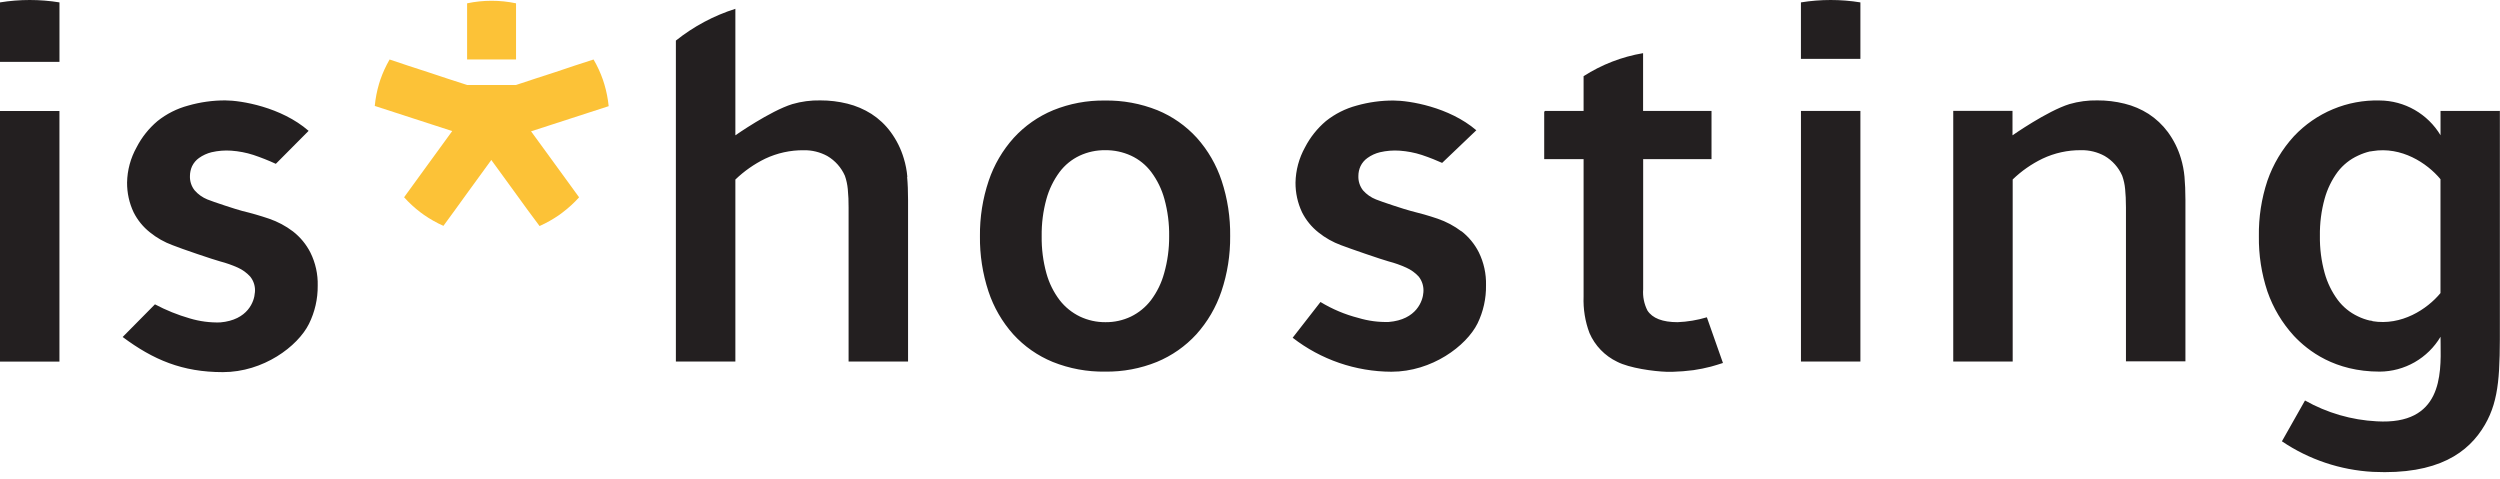 <svg xmlns="http://www.w3.org/2000/svg" width="94" height="18" viewBox="0 0 94 18" fill="none"><path fill-rule="evenodd" clip-rule="evenodd" d="M19.403 0.125V1.65V2.237H17.563V0.125C18.17 -0.003 18.797 -0.003 19.403 0.125ZM22.167 4.225L21.433 4.463L20.678 4.708L19.968 4.938L20.411 5.545L20.876 6.184L21.328 6.805L21.774 7.419C21.584 7.63 21.374 7.822 21.148 7.992L21.02 8.087C20.789 8.246 20.544 8.384 20.288 8.499L19.829 7.881L19.377 7.258L18.913 6.619L18.473 6.015L18.034 6.619L17.569 7.258L17.119 7.881L16.673 8.492C16.416 8.378 16.17 8.239 15.94 8.079L15.815 7.988C15.59 7.818 15.382 7.627 15.194 7.417L15.639 6.804L16.099 6.171L16.564 5.532L17.003 4.928L16.294 4.698L15.542 4.454L14.81 4.216L14.091 3.983C14.118 3.702 14.171 3.425 14.251 3.155L14.299 3.003C14.391 2.737 14.508 2.481 14.649 2.237L15.369 2.478L16.101 2.716L16.852 2.965L17.563 3.195H19.403L20.114 2.96L20.866 2.716L21.596 2.471L22.318 2.237C22.459 2.478 22.576 2.732 22.668 2.995L22.726 3.176C22.805 3.442 22.858 3.716 22.886 3.992L22.167 4.225Z" fill="#FCC237"></path> <path fill-rule="evenodd" clip-rule="evenodd" d="M2.236 0.09C1.496 -0.03 0.741 -0.03 0 0.09V2.326H2.236V0.09ZM2.235 4.173H0V13.595H2.235V4.173ZM9.409 10.401C9.542 10.567 9.606 10.779 9.585 10.991L9.582 11.005C9.564 11.325 9.326 12.034 8.278 12.123C7.892 12.134 7.506 12.083 7.136 11.972C6.682 11.842 6.243 11.664 5.826 11.443L4.612 12.671C5.764 13.529 6.853 13.992 8.379 13.992C9.904 13.992 11.195 13.024 11.617 12.178C11.838 11.731 11.951 11.239 11.946 10.74C11.957 10.311 11.863 9.885 11.673 9.5C11.516 9.189 11.291 8.916 11.016 8.702C10.743 8.494 10.438 8.333 10.114 8.222C9.78 8.109 9.446 8.013 9.11 7.932C8.896 7.879 8.005 7.585 7.797 7.499C7.613 7.424 7.448 7.307 7.318 7.157C7.196 7.003 7.134 6.811 7.142 6.615C7.143 6.489 7.17 6.364 7.222 6.249C7.282 6.126 7.371 6.019 7.483 5.94C7.625 5.839 7.785 5.766 7.954 5.724C8.197 5.668 8.446 5.648 8.695 5.665C8.977 5.685 9.256 5.738 9.526 5.825C9.813 5.921 10.095 6.033 10.371 6.16L11.604 4.92C10.574 4.023 9.061 3.775 8.467 3.775C7.996 3.774 7.527 3.84 7.075 3.97C6.655 4.082 6.263 4.28 5.923 4.551C5.598 4.825 5.33 5.161 5.136 5.539C4.909 5.944 4.786 6.4 4.778 6.864C4.775 7.251 4.859 7.633 5.024 7.983C5.172 8.278 5.383 8.536 5.642 8.74C5.896 8.945 6.182 9.107 6.489 9.219C6.81 9.35 8.027 9.762 8.278 9.829C8.507 9.889 8.73 9.967 8.946 10.064C9.122 10.144 9.279 10.258 9.409 10.401ZM75.67 5.088C75.67 5.088 76.98 4.171 77.811 3.914C78.153 3.815 78.508 3.768 78.864 3.775C79.208 3.773 79.551 3.815 79.885 3.898C80.204 3.976 80.509 4.106 80.787 4.283C81.066 4.465 81.311 4.695 81.509 4.962C81.73 5.262 81.897 5.597 82.003 5.954C82.071 6.18 82.116 6.412 82.137 6.647C82.159 6.898 82.172 7.187 82.172 7.516V13.587H79.936V7.799C79.936 7.532 79.924 7.302 79.905 7.111C79.89 6.939 79.853 6.77 79.795 6.607C79.659 6.296 79.427 6.036 79.134 5.864C78.863 5.716 78.559 5.641 78.25 5.647C77.747 5.642 77.25 5.751 76.795 5.967C76.383 6.167 76.006 6.43 75.677 6.748V13.593H73.442V4.168H75.67V5.088ZM63.079 12.114C63.451 12.099 63.821 12.037 64.178 11.93L64.783 13.648C64.641 13.695 64.43 13.758 64.331 13.785C64.114 13.841 63.895 13.886 63.673 13.918C63.412 13.952 63.15 13.973 62.887 13.98H62.673C62.166 13.964 61.269 13.839 60.809 13.604C60.341 13.381 59.97 12.996 59.764 12.521C59.599 12.083 59.525 11.616 59.543 11.147V5.983H58.062V4.206C58.072 4.195 58.081 4.184 58.09 4.171H59.543V2.864C60.223 2.428 60.984 2.133 61.78 1.999V4.171H64.353V5.983H61.783V10.876C61.762 11.152 61.818 11.428 61.943 11.675C62.132 11.967 62.511 12.114 63.079 12.114ZM54.954 8.702C54.681 8.495 54.377 8.333 54.053 8.222C53.718 8.109 53.384 8.013 53.05 7.932C52.836 7.879 51.943 7.585 51.737 7.499C51.549 7.425 51.382 7.308 51.249 7.157C51.129 7.003 51.067 6.811 51.075 6.615C51.075 6.489 51.102 6.364 51.155 6.249C51.214 6.126 51.304 6.019 51.416 5.94C51.557 5.838 51.717 5.765 51.887 5.724C52.129 5.668 52.378 5.648 52.627 5.665C52.909 5.685 53.188 5.738 53.457 5.825C53.786 5.935 54.026 6.037 54.224 6.125L55.51 4.898C54.481 4.019 52.987 3.78 52.398 3.78C51.929 3.778 51.461 3.842 51.01 3.97C50.59 4.082 50.197 4.28 49.856 4.551C49.532 4.825 49.264 5.161 49.069 5.539C48.843 5.945 48.72 6.4 48.711 6.865C48.708 7.251 48.792 7.633 48.957 7.983C49.105 8.277 49.316 8.536 49.575 8.74C49.83 8.945 50.117 9.106 50.424 9.219C50.743 9.342 51.962 9.762 52.213 9.829C52.441 9.888 52.663 9.967 52.877 10.064C53.054 10.143 53.213 10.257 53.344 10.4C53.475 10.566 53.538 10.776 53.52 10.988C53.502 11.307 53.264 12.021 52.216 12.106C51.83 12.117 51.444 12.066 51.074 11.954C50.572 11.826 50.093 11.624 49.65 11.355L48.604 12.699C49.666 13.523 50.972 13.972 52.317 13.977C53.842 13.977 55.133 13.008 55.555 12.162C55.773 11.714 55.882 11.222 55.874 10.724C55.885 10.296 55.792 9.871 55.603 9.486C55.445 9.174 55.22 8.902 54.944 8.687L54.954 8.702ZM67.716 4.171H69.951V13.593H67.716V4.171ZM68.833 6.3518e-05C68.459 -0 68.085 0.03 67.715 0.09V2.213H69.951V0.09C69.582 0.03 69.208 -0 68.833 6.3518e-05ZM45.001 5.182C45.42 5.651 45.737 6.2 45.934 6.796C46.156 7.468 46.264 8.173 46.254 8.881C46.261 9.586 46.15 10.288 45.925 10.957C45.724 11.554 45.403 12.103 44.982 12.571C44.57 13.021 44.064 13.374 43.5 13.608C42.883 13.858 42.223 13.982 41.557 13.973C40.881 13.984 40.209 13.86 39.581 13.608C39.016 13.376 38.51 13.022 38.099 12.571C37.681 12.102 37.363 11.553 37.166 10.957C36.946 10.287 36.837 9.586 36.846 8.881C36.838 8.172 36.949 7.467 37.175 6.796C37.376 6.199 37.697 5.65 38.118 5.182C38.53 4.732 39.036 4.378 39.6 4.144C40.217 3.894 40.877 3.77 41.543 3.78C42.219 3.769 42.891 3.893 43.519 4.144C44.084 4.376 44.59 4.731 45.001 5.182ZM43.276 11.288C43.503 10.985 43.671 10.642 43.771 10.277C43.9 9.823 43.964 9.353 43.96 8.881C43.967 8.409 43.907 7.939 43.782 7.484C43.682 7.118 43.514 6.773 43.287 6.468C43.088 6.203 42.826 5.991 42.525 5.852C42.221 5.713 41.89 5.643 41.556 5.647C41.225 5.643 40.897 5.713 40.597 5.852C40.298 5.993 40.038 6.204 39.84 6.468C39.614 6.774 39.446 7.118 39.345 7.484C39.22 7.939 39.16 8.409 39.167 8.881C39.16 9.352 39.22 9.822 39.345 10.277C39.446 10.643 39.615 10.986 39.845 11.288C40.048 11.549 40.309 11.759 40.607 11.903C40.906 12.044 41.234 12.117 41.565 12.114C41.897 12.118 42.224 12.046 42.524 11.903C42.819 11.759 43.076 11.549 43.276 11.288ZM34.116 6.647C34.096 6.412 34.051 6.18 33.982 5.954C33.876 5.597 33.709 5.262 33.488 4.962C33.291 4.694 33.046 4.464 32.766 4.283C32.488 4.107 32.183 3.977 31.864 3.898C31.53 3.815 31.187 3.774 30.843 3.775C30.488 3.768 30.133 3.815 29.792 3.914C28.959 4.171 27.65 5.088 27.65 5.088V0.331C26.837 0.589 26.079 0.994 25.413 1.526V13.593H27.65V6.751C27.979 6.434 28.357 6.169 28.768 5.968C29.222 5.753 29.719 5.644 30.222 5.649C30.53 5.643 30.835 5.718 31.107 5.866C31.4 6.038 31.631 6.298 31.768 6.609C31.825 6.771 31.861 6.941 31.877 7.112C31.899 7.341 31.909 7.571 31.907 7.801V13.593H34.143V7.523C34.143 7.194 34.132 6.904 34.108 6.654L34.116 6.647ZM93.995 4.171H94L93.995 4.16V4.171ZM93.995 4.171H91.764V5.086C91.527 4.69 91.192 4.362 90.791 4.132C90.391 3.903 89.938 3.781 89.476 3.778C88.874 3.762 88.276 3.873 87.721 4.105C87.165 4.337 86.665 4.683 86.252 5.122C85.809 5.606 85.469 6.175 85.254 6.796C85.031 7.468 84.923 8.173 84.934 8.881C84.924 9.586 85.032 10.288 85.254 10.957C85.469 11.577 85.809 12.146 86.252 12.63C86.784 13.194 87.786 13.973 89.476 13.973C89.938 13.971 90.391 13.848 90.792 13.619C91.193 13.389 91.528 13.06 91.764 12.663C91.764 12.747 91.765 12.837 91.767 12.931C91.785 14.1 91.814 15.984 89.368 15.842C88.419 15.794 87.495 15.525 86.668 15.058L85.8 16.593C86.815 17.279 87.997 17.676 89.221 17.742C91.671 17.858 92.825 17.017 93.433 15.969C93.991 15.01 93.999 13.975 93.995 12.107V4.171ZM89.137 12.055L89.203 12.068L89.206 12.077C90.296 12.256 91.257 11.63 91.762 11.02V6.737C91.254 6.126 90.291 5.5 89.206 5.681L89.141 5.692H89.115C88.959 5.729 88.806 5.782 88.661 5.852C88.363 5.988 88.102 6.196 87.901 6.456C87.675 6.761 87.507 7.105 87.406 7.472C87.281 7.926 87.221 8.396 87.228 8.868C87.221 9.339 87.281 9.809 87.406 10.264C87.507 10.63 87.675 10.974 87.901 11.28C88.1 11.544 88.359 11.755 88.658 11.895C88.803 11.966 88.955 12.019 89.112 12.055H89.137Z" fill="#231F20"></path></svg>